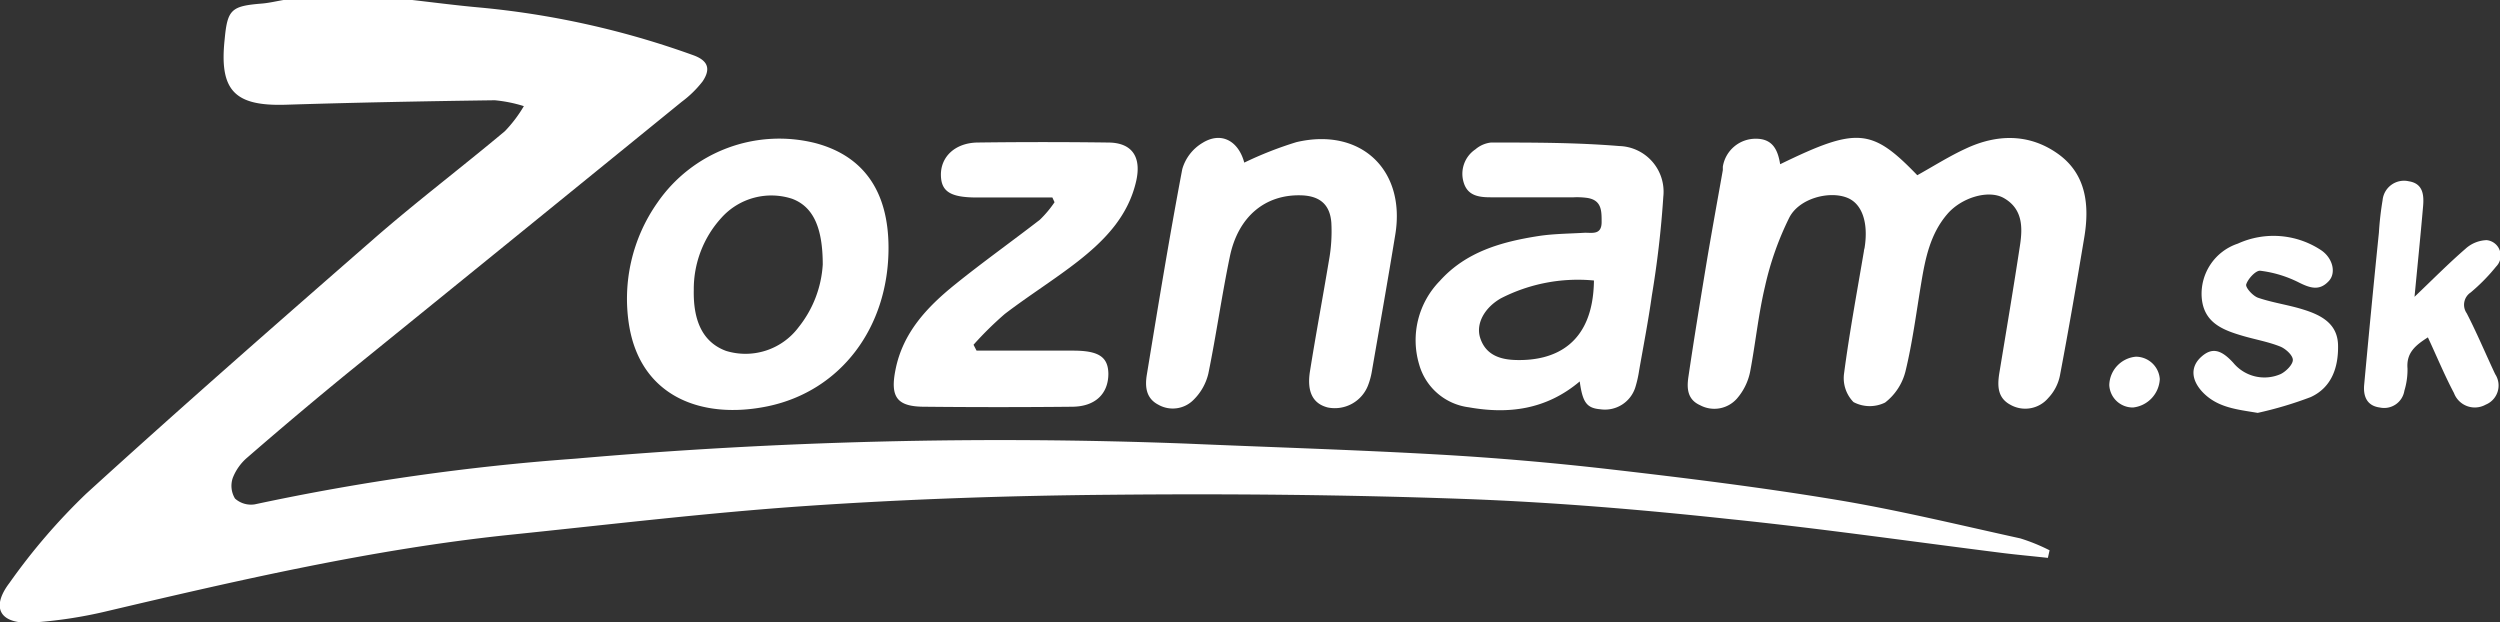 <svg id="Layer_1" data-name="Layer 1" xmlns="http://www.w3.org/2000/svg" viewBox="0 0 263.81 65.68"><rect x="0" y="0" width="263.81" height="65.68" fill="#333333" stroke="none"/><defs><style>.cls-1{fill:#fff;}</style></defs><path class="cls-1" d="M43.5,0c2.29.26,4.58.56,6.88.77A91.1,91.1,0,0,1,73.14,5.82c1.56.56,1.9,1.43,1,2.77a11.21,11.21,0,0,1-2.2,2.15Q54.41,25,36.88,39.2q-5.45,4.45-10.76,9.06a5.4,5.4,0,0,0-1.56,2.18,2.58,2.58,0,0,0,.24,2.17,2.53,2.53,0,0,0,2.09.61A246.11,246.11,0,0,1,60.71,48.4a515.68,515.68,0,0,1,64.47-1.59c8.85.38,17.71.65,26.55,1.15q9,.51,18.07,1.55c8,.92,16,1.91,23.91,3.22,6.54,1.08,13,2.66,19.47,4.08a19.57,19.57,0,0,1,3.1,1.26l-.18.8c-1.6-.18-3.21-.32-4.81-.52-9.61-1.21-19.2-2.59-28.84-3.58-9.29-1-18.61-1.78-27.94-2.12-12.45-.45-24.93-.56-37.39-.44-10.63.09-21.27.45-31.87,1.17s-21.14,2-31.69,3.08c-14.26,1.51-28.2,4.72-42.13,8a47.57,47.57,0,0,1-8.12,1.24C0,65.85-1,64.14,1,61.51a64.83,64.83,0,0,1,8.08-9.4c10-9.11,20.16-18,30.37-26.91,4.49-3.92,9.26-7.53,13.83-11.36a14.18,14.18,0,0,0,2-2.64,14.67,14.67,0,0,0-3.07-.62c-7.34.1-14.67.24-22,.47-5.46.18-7.09-1.49-6.5-6.93C24,1,24.42.64,27.58.38,28.37.32,29.14.13,29.92,0Z"/><path class="cls-1" d="M187.85,17.33c8.11-3.95,9.67-3.81,14.47,1.16,1.71-.95,3.36-2,5.1-2.8,3.31-1.56,6.72-1.61,9.74.54s3.35,5.47,2.77,8.89c-.81,4.85-1.64,9.69-2.56,14.52A4.81,4.81,0,0,1,216.14,42a3.18,3.18,0,0,1-4,.71c-1.36-.73-1.38-2-1.16-3.36.74-4.49,1.5-9,2.18-13.48.29-1.92.28-3.87-1.76-5-1.63-.87-4.46,0-5.93,1.74-1.78,2.08-2.3,4.64-2.73,7.23-.52,3.11-.92,6.26-1.66,9.32a6,6,0,0,1-2.16,3.32,3.66,3.66,0,0,1-3.33-.05,3.61,3.61,0,0,1-1-3c.57-4.33,1.37-8.63,2.1-12.94,0-.12.05-.23.07-.35.42-2.66-.27-4.65-1.83-5.27-1.89-.76-5.06.05-6.11,2.08a31.81,31.81,0,0,0-2.57,7.28c-.71,3-1,6-1.57,9a6.18,6.18,0,0,1-1.41,2.85,3.18,3.18,0,0,1-3.87.68c-1.36-.61-1.4-1.8-1.24-2.94.6-4.08,1.27-8.14,1.94-12.21.54-3.22,1.13-6.44,1.7-9.66,0-.12,0-.24,0-.36a3.5,3.5,0,0,1,3.45-2.95C187.09,14.62,187.61,15.86,187.85,17.33Z"/><path class="cls-1" d="M166.7,40.25c-3.56,3-7.54,3.47-11.7,2.73a6.26,6.26,0,0,1-5.25-4.54,8.94,8.94,0,0,1,2.18-8.79c2.76-3.08,6.5-4.13,10.4-4.74,1.62-.25,3.28-.25,4.92-.35.82,0,1.78.23,1.76-1.17,0-1.15,0-2.25-1.48-2.5a7.86,7.86,0,0,0-1.46-.07c-2.93,0-5.86,0-8.79,0-1.27,0-2.39-.19-2.81-1.51a3.11,3.11,0,0,1,1.22-3.55,3.05,3.05,0,0,1,1.65-.72c4.51,0,9,0,13.52.37a4.82,4.82,0,0,1,4.66,5.34,104.93,104.93,0,0,1-1.21,10.44c-.37,2.64-.88,5.27-1.34,7.89a12.05,12.05,0,0,1-.4,1.78,3.36,3.36,0,0,1-3.68,2.33C167.43,43.07,167,42.46,166.7,40.25Zm1.5-10.65a17.79,17.79,0,0,0-9.82,1.88c-1.75,1-2.67,2.7-2.18,4.19.58,1.79,2.11,2.28,3.77,2.32C164,38.1,168.12,36.38,168.2,29.6Z"/><path class="cls-1" d="M93.76,26.16c0,8.36-5,15.09-12.74,16.71-6.94,1.44-13.39-1-14.63-8.51a17.63,17.63,0,0,1,3-13A15.62,15.62,0,0,1,86,15.09C91.12,16.43,93.76,20.18,93.76,26.16Zm-6.94,1.76c0-4-1.06-6.12-3.22-6.94a7.07,7.07,0,0,0-7.47,2,11.16,11.16,0,0,0-2.92,7.62c-.07,3.46,1.08,5.57,3.41,6.43a7,7,0,0,0,7.65-2.5A11.71,11.71,0,0,0,86.82,27.92Z"/><path class="cls-1" d="M131.3,17.16A38.75,38.75,0,0,1,136.8,15c6.78-1.59,11.55,2.91,10.44,9.73-.79,4.85-1.65,9.69-2.49,14.54a7.66,7.66,0,0,1-.39,1.4A3.76,3.76,0,0,1,140.12,43c-1.56-.39-2.23-1.63-1.89-3.8.62-3.9,1.35-7.78,2-11.68a17.16,17.16,0,0,0,.26-4c-.14-2-1.29-2.88-3.28-2.91-3.74-.07-6.56,2.27-7.43,6.46s-1.43,8.25-2.27,12.35a5.72,5.72,0,0,1-1.55,2.76,3.08,3.08,0,0,1-3.74.52c-1.32-.69-1.4-1.95-1.2-3.17,1.19-7.24,2.37-14.48,3.74-21.69a4.75,4.75,0,0,1,2.13-2.76C128.87,13.85,130.69,14.87,131.3,17.16Z"/><path class="cls-1" d="M103.05,37h10.2c2.68,0,3.68.66,3.71,2.43,0,2.11-1.37,3.47-3.8,3.49q-7.8.08-15.59,0c-2.91,0-3.66-1-3.07-3.92.77-3.88,3.31-6.58,6.23-8.94s6-4.55,9-6.87a11.6,11.6,0,0,0,1.55-1.85l-.23-.5H103.1c-2.76,0-3.76-.6-3.81-2.3-.06-2,1.51-3.47,3.87-3.5q6.89-.09,13.75,0c2.54,0,3.54,1.5,3,4-.83,3.75-3.32,6.31-6.18,8.55-2.49,1.94-5.19,3.62-7.7,5.54a36.12,36.12,0,0,0-3.3,3.25Z"/><path class="cls-1" d="M254.79,31.32c1.92-1.83,3.59-3.52,5.38-5.07a3.49,3.49,0,0,1,2.23-.91,1.64,1.64,0,0,1,1,2.79,19.75,19.75,0,0,1-2.68,2.73,1.56,1.56,0,0,0-.42,2.2c1.08,2.1,2,4.29,3,6.42a2.18,2.18,0,0,1-1,3.22,2.35,2.35,0,0,1-3.35-1.23c-1-1.89-1.8-3.84-2.75-5.87-1.28.82-2.29,1.61-2.15,3.28a7.63,7.63,0,0,1-.33,2.35A2.16,2.16,0,0,1,251.12,43c-1.38-.18-1.76-1.22-1.64-2.43.49-5.32,1-10.64,1.55-16a32.91,32.91,0,0,1,.39-3.44,2.27,2.27,0,0,1,2.77-2c1.52.24,1.61,1.47,1.5,2.68C255.42,24.94,255.1,28.07,254.79,31.32Z"/><path class="cls-1" d="M238.24,43.57c-2.2-.37-4.26-.55-5.83-2.21-1.21-1.3-1.26-2.67-.14-3.69s2.09-.82,3.4.62a4.26,4.26,0,0,0,5,1.18c.57-.28,1.28-1,1.28-1.49s-.76-1.18-1.33-1.41c-1.23-.49-2.57-.73-3.86-1.1-2.17-.63-4.24-1.39-4.43-4.12a5.58,5.58,0,0,1,3.81-5.64,9.09,9.09,0,0,1,8.73.65c1.27.81,1.68,2.39.9,3.27-1,1.11-2,.78-3.26.14a12.33,12.33,0,0,0-4-1.2c-.46-.05-1.29.84-1.48,1.44-.1.33.7,1.22,1.25,1.41,1.55.53,3.2.75,4.76,1.24,1.87.58,3.63,1.47,3.68,3.76s-.64,4.45-2.88,5.48A40,40,0,0,1,238.24,43.57Z"/><path class="cls-1" d="M225.09,43a2.48,2.48,0,0,1-2.51-2.36,3.08,3.08,0,0,1,2.81-3A2.54,2.54,0,0,1,227.91,40,3.17,3.17,0,0,1,225.09,43Z"/></svg>